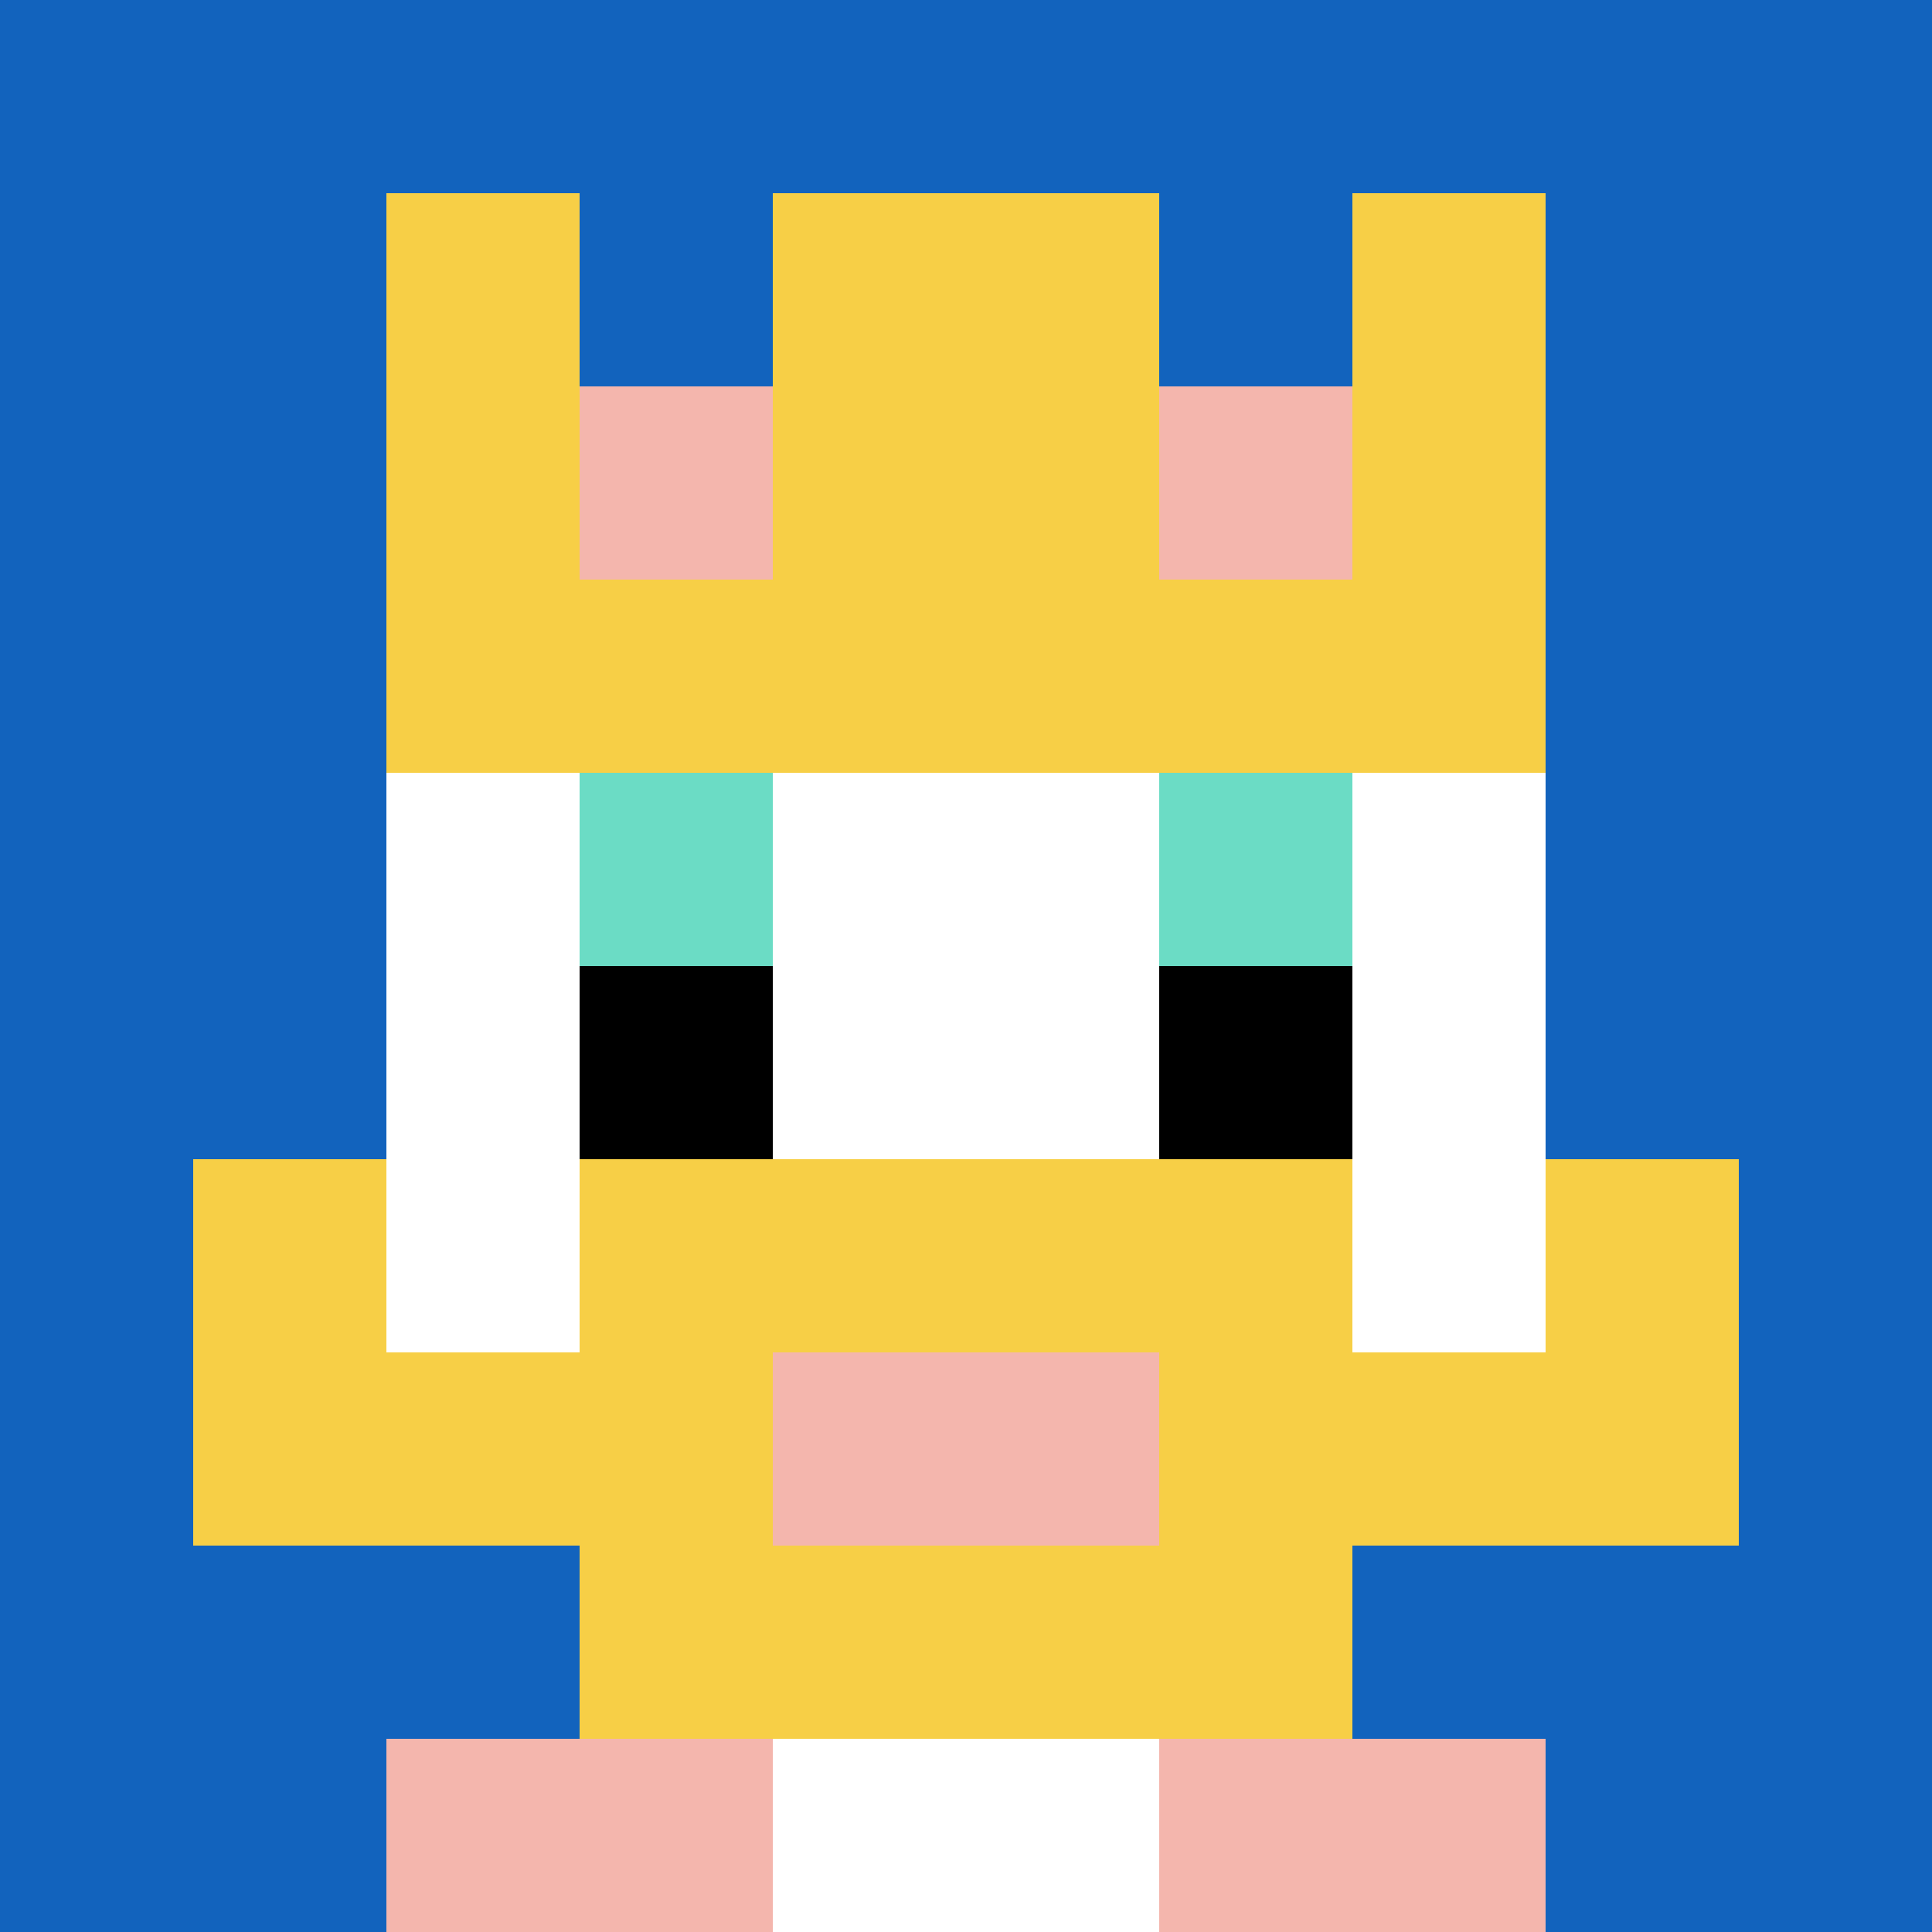 <svg xmlns="http://www.w3.org/2000/svg" version="1.1" width="694" height="694"><title>'goose-pfp-981603' by Dmitri Cherniak</title><desc>seed=981603
backgroundColor=#ffffff
padding=20
innerPadding=0
timeout=500
dimension=1
border=false
Save=function(){return n.handleSave()}
frame=57

Rendered at Tue Oct 03 2023 23:03:14 GMT-0700 (Pacific Daylight Time)
Generated in &lt;1ms
</desc><defs></defs><rect width="100%" height="100%" fill="#ffffff"></rect><g><g id="0-0"><rect x="0" y="0" height="694" width="694" fill="#1263BD"></rect><g><rect id="0-0-3-2-4-7" x="208.2" y="138.8" width="277.6" height="485.8" fill="#ffffff"></rect><rect id="0-0-2-3-6-5" x="138.8" y="208.2" width="416.4" height="347" fill="#ffffff"></rect><rect id="0-0-4-8-2-2" x="277.6" y="555.2" width="138.8" height="138.8" fill="#ffffff"></rect><rect id="0-0-1-7-8-1" x="69.4" y="485.8" width="555.2" height="69.4" fill="#F7CF46"></rect><rect id="0-0-3-6-4-3" x="208.2" y="416.4" width="277.6" height="208.2" fill="#F7CF46"></rect><rect id="0-0-4-7-2-1" x="277.6" y="485.8" width="138.8" height="69.4" fill="#F4B6AD"></rect><rect id="0-0-1-6-1-2" x="69.4" y="416.4" width="69.4" height="138.8" fill="#F7CF46"></rect><rect id="0-0-8-6-1-2" x="555.2" y="416.4" width="69.4" height="138.8" fill="#F7CF46"></rect><rect id="0-0-3-4-1-1" x="208.2" y="277.6" width="69.4" height="69.4" fill="#6BDCC5"></rect><rect id="0-0-6-4-1-1" x="416.4" y="277.6" width="69.4" height="69.4" fill="#6BDCC5"></rect><rect id="0-0-3-5-1-1" x="208.2" y="347" width="69.4" height="69.4" fill="#000000"></rect><rect id="0-0-6-5-1-1" x="416.4" y="347" width="69.4" height="69.4" fill="#000000"></rect><rect id="0-0-2-1-1-2" x="138.8" y="69.4" width="69.4" height="138.8" fill="#F7CF46"></rect><rect id="0-0-4-1-2-2" x="277.6" y="69.4" width="138.8" height="138.8" fill="#F7CF46"></rect><rect id="0-0-7-1-1-2" x="485.8" y="69.4" width="69.4" height="138.8" fill="#F7CF46"></rect><rect id="0-0-2-2-6-2" x="138.8" y="138.8" width="416.4" height="138.8" fill="#F7CF46"></rect><rect id="0-0-3-2-1-1" x="208.2" y="138.8" width="69.4" height="69.4" fill="#F4B6AD"></rect><rect id="0-0-6-2-1-1" x="416.4" y="138.8" width="69.4" height="69.4" fill="#F4B6AD"></rect><rect id="0-0-2-9-2-1" x="138.8" y="624.6" width="138.8" height="69.4" fill="#F4B6AD"></rect><rect id="0-0-6-9-2-1" x="416.4" y="624.6" width="138.8" height="69.4" fill="#F4B6AD"></rect></g><rect x="0" y="0" stroke="white" stroke-width="0" height="694" width="694" fill="none"></rect></g></g></svg>